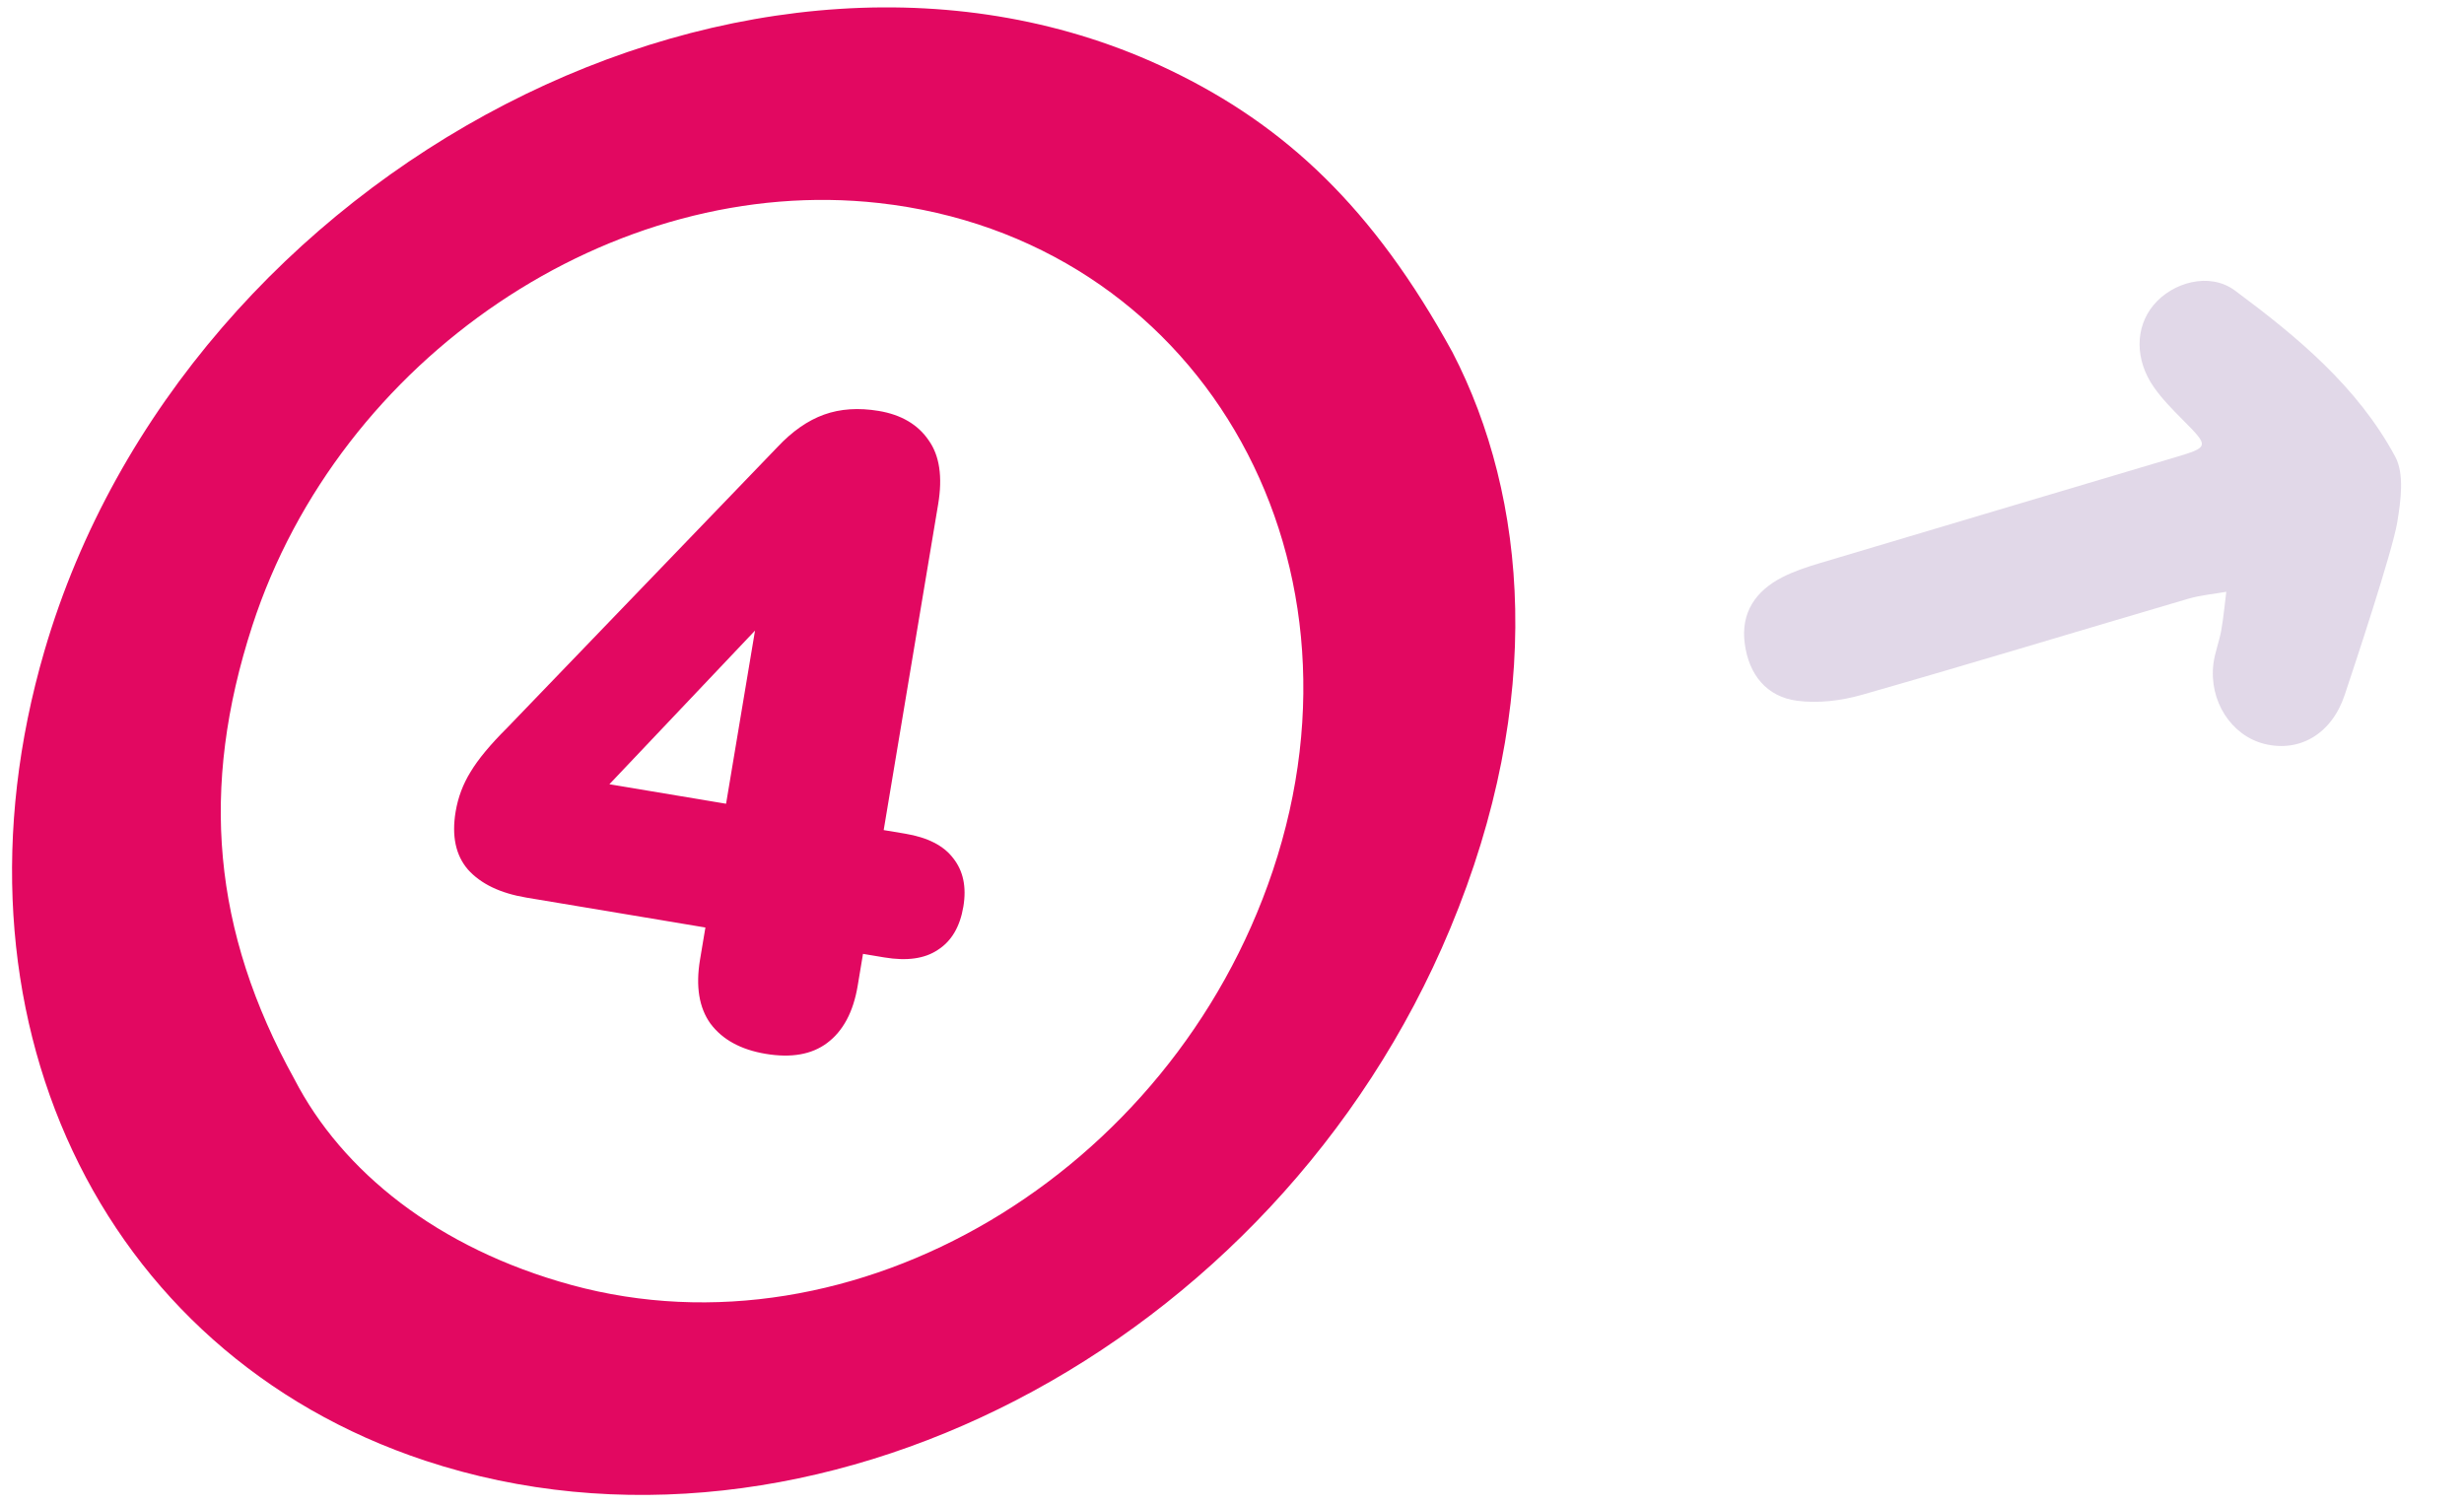 <?xml version="1.0" encoding="UTF-8"?> <svg xmlns="http://www.w3.org/2000/svg" width="131" height="80" viewBox="0 0 131 80" fill="none"><path fill-rule="evenodd" clip-rule="evenodd" d="M30.373 68.316C23.269 66.373 18.185 62.28 15.651 57.373C11.3 49.51 10.612 41.898 13.412 33.276C18.043 19.017 32.601 9.214 46.732 10.795C63.553 12.677 73.364 29.315 67.667 46.298C62.245 62.459 45.395 72.425 30.373 68.316ZM77.097 49.375C82.168 37.214 81.209 26.431 77.224 18.733C73.011 11.045 68.343 6.679 62.196 3.724C40.236 -6.83 9.888 8.839 2.363 34.605C-3.258 53.852 5.237 71.914 22.612 77.66C43.087 84.431 67.78 71.717 77.097 49.375ZM37.769 54.418C38.405 55.271 39.386 55.808 40.711 56.029C42.069 56.256 43.155 56.064 43.971 55.454C44.823 54.818 45.365 53.806 45.598 52.417L45.882 50.713L47.019 50.903C48.218 51.103 49.165 50.969 49.86 50.501C50.586 50.039 51.038 49.271 51.218 48.198C51.392 47.156 51.211 46.298 50.675 45.625C50.17 44.957 49.318 44.522 48.118 44.322L46.982 44.132L49.878 26.804C50.12 25.352 49.952 24.221 49.374 23.411C48.801 22.569 47.915 22.048 46.715 21.847C45.642 21.668 44.674 21.733 43.811 22.043C42.948 22.353 42.122 22.929 41.333 23.77L26.965 38.694C26.07 39.583 25.42 40.367 25.014 41.045C24.614 41.692 24.351 42.394 24.224 43.152C24.008 44.446 24.226 45.472 24.878 46.23C25.562 46.993 26.598 47.49 27.986 47.722L37.503 49.312L37.218 51.017C36.98 52.437 37.164 53.571 37.769 54.418ZM40.141 33.526L38.602 42.732L32.399 41.695L40.141 33.526Z" fill="#E20861"></path><path d="M124.656 36.951C123.966 39.019 122.26 40.013 120.394 39.551C118.625 39.113 117.429 37.265 117.678 35.283C117.754 34.689 117.987 34.115 118.093 33.522C118.214 32.842 118.275 32.15 118.362 31.463C117.684 31.584 116.989 31.642 116.329 31.836C110.548 33.534 104.781 35.289 98.987 36.942C97.884 37.256 96.654 37.405 95.535 37.255C93.93 37.041 92.978 35.876 92.76 34.214C92.542 32.566 93.344 31.421 94.737 30.7C95.365 30.376 96.048 30.151 96.724 29.948C103.007 28.068 109.296 26.206 115.581 24.332C117.479 23.766 117.47 23.754 116.034 22.307C115.495 21.764 114.95 21.211 114.512 20.585C113.494 19.128 113.512 17.411 114.484 16.231C115.485 15.014 117.469 14.441 118.823 15.447C122.123 17.899 125.336 20.548 127.346 24.283C127.836 25.193 127.641 26.627 127.451 27.771C127.197 29.31 125.171 35.408 124.656 36.951Z" fill="#E1D8E8"></path></svg> 